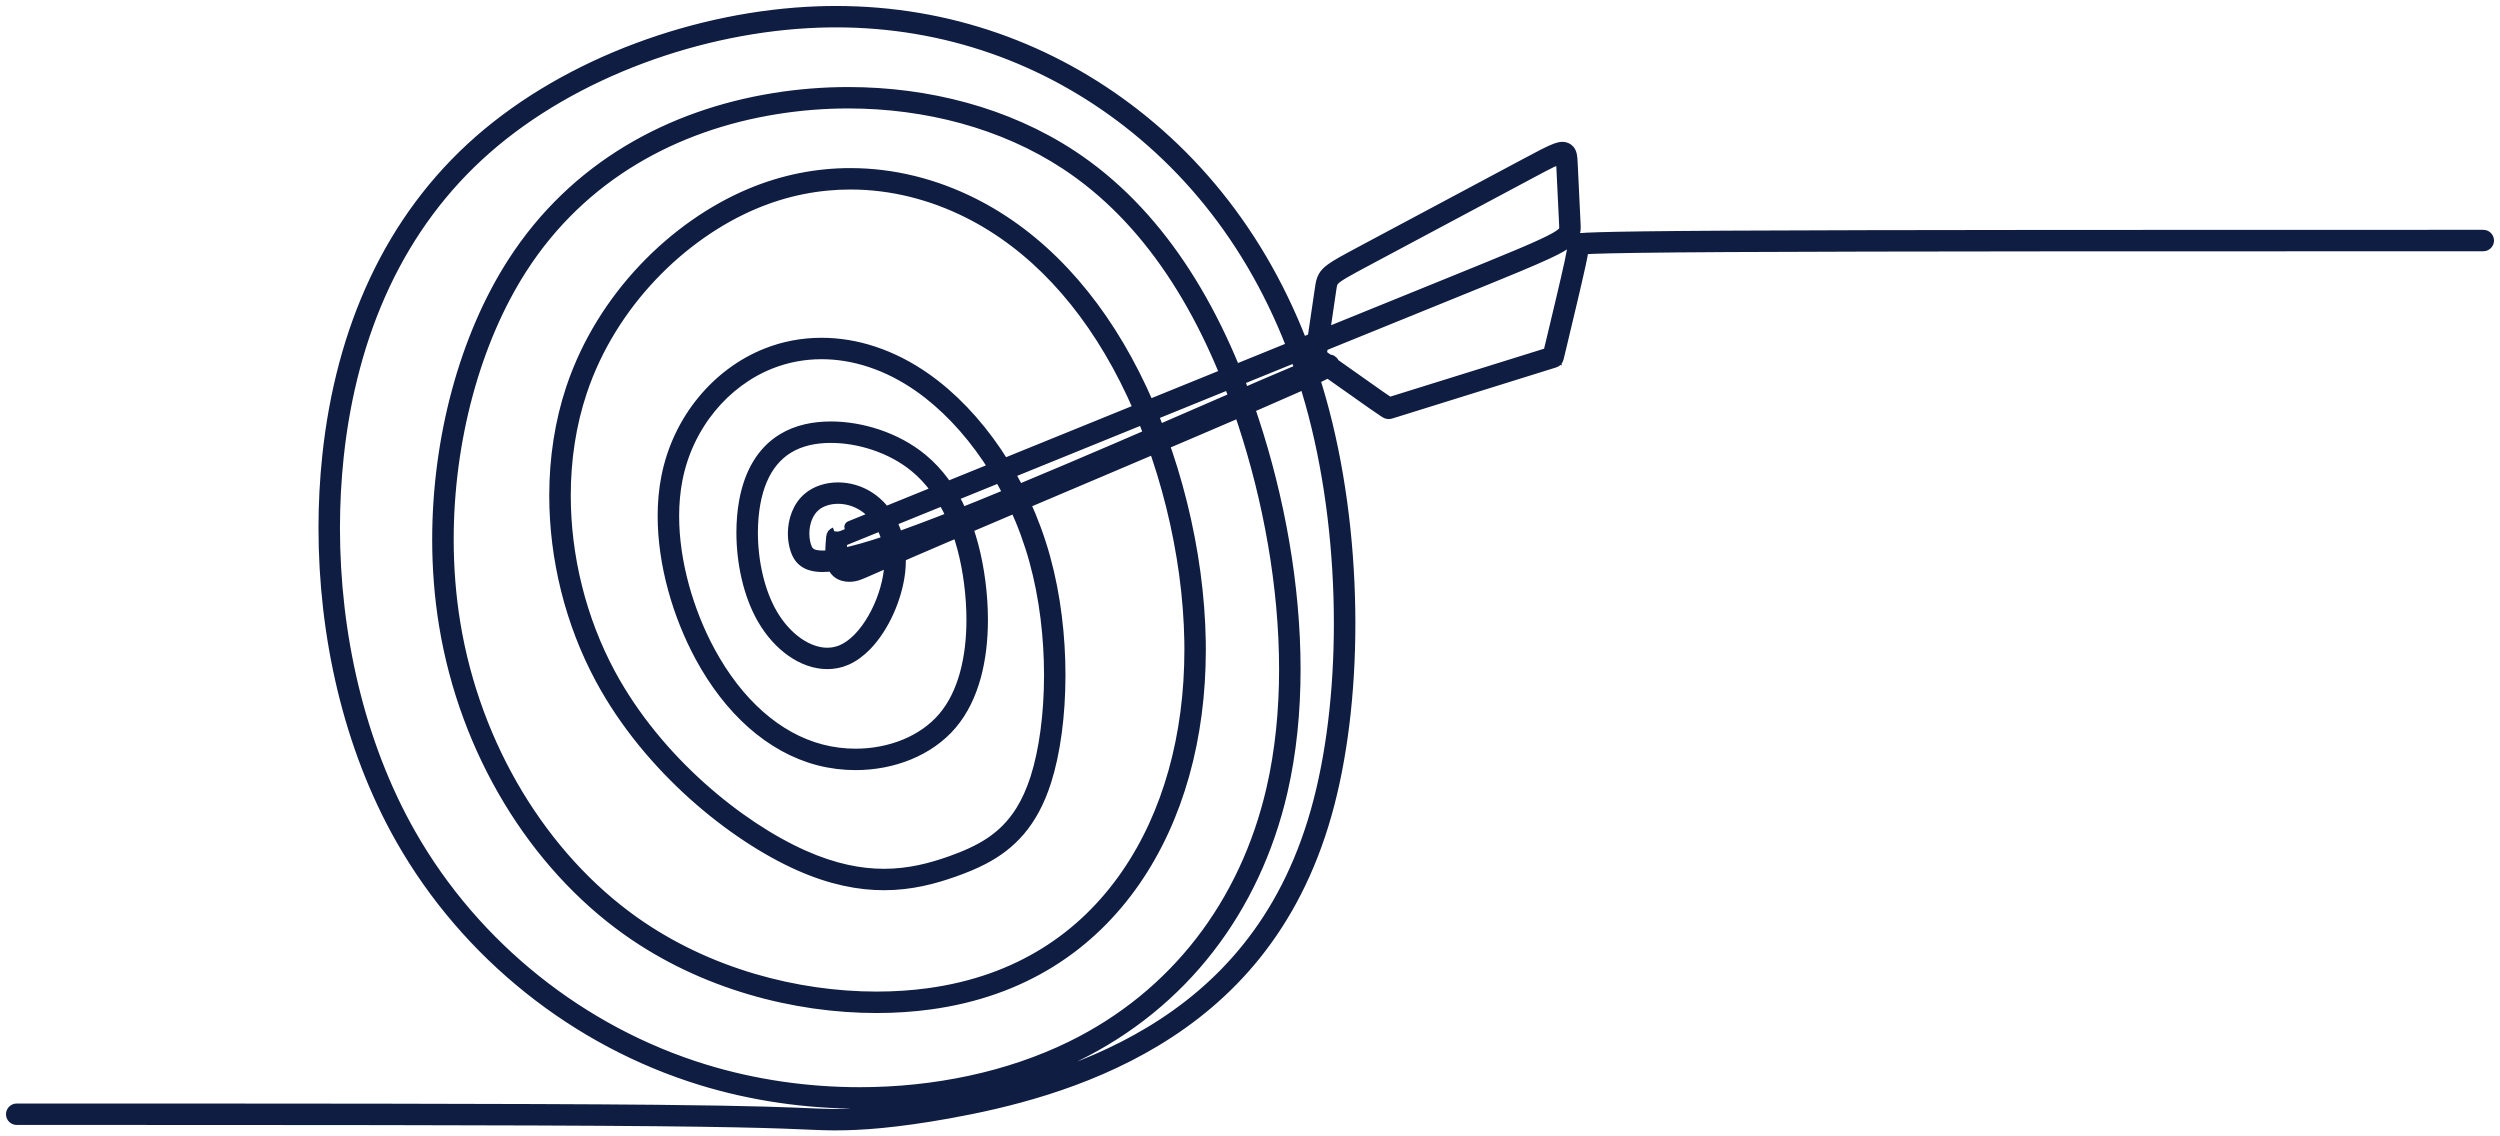 <svg width="209" height="95" viewBox="0 0 209 95" fill="none" xmlns="http://www.w3.org/2000/svg">
<g id="Vector">
<path d="M207.603 19.713C182.359 19.713 157.115 19.713 144.49 19.782C138.491 19.815 135.342 19.863 133.687 19.912C132.859 19.937 132.405 19.962 132.144 19.985C132.078 19.992 132.025 19.998 131.977 20.005C131.942 20.01 131.91 20.015 131.879 20.023C131.855 20.029 131.833 20.034 131.806 20.043C131.768 20.058 131.721 20.073 131.652 20.127C131.619 20.155 131.579 20.196 131.548 20.253C131.518 20.31 131.502 20.382 131.502 20.442C131.502 20.502 131.514 20.547 131.525 20.577C131.535 20.607 131.544 20.623 131.547 20.63C131.553 20.641 131.558 20.649 131.561 20.654L131.563 20.657L131.777 20.541L131.54 20.596C131.545 20.618 131.563 20.657 131.563 20.657L131.777 20.541L131.54 20.596L131.698 20.559L131.537 20.575C131.537 20.575 131.538 20.585 131.54 20.596L131.698 20.559L131.537 20.575L131.577 20.571L131.537 20.573V20.581C131.537 20.614 131.529 20.73 131.49 20.951C131.453 21.174 131.387 21.505 131.281 21.992C130.945 23.54 130.198 26.653 129.826 28.207C129.639 28.985 129.546 29.374 129.499 29.569C129.468 29.698 129.453 29.763 129.453 29.763L129.839 29.855L129.72 29.477L127.432 30.191C125.144 30.904 120.569 32.33 118.281 33.043C117.138 33.399 116.565 33.578 116.279 33.667C116.135 33.711 116.063 33.734 116.03 33.744L116.014 33.749H116.013L116.081 34.005L116.036 33.744C116.017 33.748 116.013 33.749 116.013 33.749L116.081 34.005L116.036 33.744L116.099 34.107L116.074 33.74C116.06 33.74 116.046 33.742 116.036 33.744L116.099 34.107L116.074 33.74L116.099 34.114L116.092 33.74H116.074L116.099 34.114L116.092 33.74L116.099 34.087V33.74H116.092L116.099 34.087V33.74V34.099L116.114 33.741H116.099V34.099L116.114 33.741L116.098 34.115L116.182 33.75C116.16 33.744 116.132 33.741 116.113 33.741L116.097 34.115L116.181 33.75L116.107 34.068L116.25 33.774C116.242 33.77 116.223 33.76 116.181 33.75L116.107 34.068L116.25 33.774L116.198 33.882L116.255 33.776L116.25 33.774L116.198 33.882L116.255 33.776C116.255 33.776 116.234 33.764 116.198 33.741C116.088 33.671 115.826 33.495 115.258 33.099C114.239 32.387 112.225 30.961 111.219 30.248L110.212 29.535L109.981 29.857L110.375 29.915L110.395 29.772C110.415 29.63 110.457 29.346 110.542 28.776C110.71 27.639 111.045 25.363 111.212 24.224C111.233 24.082 111.251 23.963 111.27 23.865C111.287 23.779 111.305 23.71 111.327 23.652C111.366 23.55 111.408 23.478 111.501 23.377C111.639 23.228 111.91 23.032 112.388 22.753C112.866 22.474 113.544 22.111 114.499 21.602C117.823 19.827 124.473 16.277 127.798 14.502C128.697 14.021 129.353 13.672 129.819 13.448C130.052 13.336 130.237 13.257 130.374 13.209C130.512 13.159 130.602 13.146 130.623 13.148H130.628L130.642 13.043L130.595 13.137C130.612 13.145 130.624 13.148 130.628 13.149L130.642 13.045L130.595 13.138L130.664 12.998L130.554 13.109C130.564 13.119 130.58 13.13 130.595 13.137L130.664 12.997L130.554 13.108L130.632 13.029L130.537 13.086L130.554 13.107L130.632 13.028L130.537 13.085L130.56 13.072L130.536 13.084V13.086L130.56 13.073L130.536 13.085C130.536 13.085 130.543 13.101 130.549 13.13C130.56 13.174 130.57 13.246 130.578 13.337C130.586 13.43 130.592 13.542 130.597 13.672C130.659 14.946 130.78 17.496 130.842 18.77C130.846 18.862 130.849 18.941 130.849 19.008C130.849 19.117 130.84 19.19 130.821 19.248C130.804 19.3 130.78 19.349 130.724 19.416C130.629 19.532 130.424 19.7 130.052 19.912C129.493 20.233 128.569 20.658 127.109 21.276C125.649 21.893 123.651 22.705 120.927 23.811C110.704 27.962 90.257 36.264 80.035 40.415C74.923 42.491 72.368 43.529 71.09 44.048C69.811 44.567 69.812 44.567 69.812 44.567C69.672 44.623 69.577 44.753 69.566 44.904L69.53 45.364C69.516 45.559 69.493 45.849 69.493 46.16C69.493 46.371 69.503 46.593 69.535 46.81C69.568 47.027 69.619 47.24 69.722 47.441C69.79 47.571 69.878 47.685 69.978 47.778C70.128 47.918 70.304 48.009 70.48 48.064C70.656 48.119 70.833 48.139 71.002 48.139C71.15 48.139 71.293 48.123 71.426 48.097C71.493 48.084 71.565 48.067 71.642 48.043C71.778 48 71.933 47.939 72.182 47.833C72.556 47.674 73.15 47.41 74.201 46.951C75.252 46.492 76.759 45.836 78.953 44.898C85.639 42.036 98.702 36.536 105.158 33.741C107.756 32.616 109.283 31.93 110.17 31.509C110.613 31.297 110.895 31.154 111.079 31.05C111.171 30.997 111.238 30.955 111.301 30.907C111.333 30.883 111.363 30.858 111.4 30.812C111.418 30.79 111.439 30.762 111.46 30.72C111.48 30.678 111.502 30.618 111.502 30.538C111.502 30.481 111.488 30.416 111.461 30.36C111.437 30.312 111.405 30.271 111.375 30.241C111.319 30.189 111.27 30.167 111.233 30.152C111.176 30.131 111.139 30.127 111.11 30.123C111.08 30.119 111.056 30.119 111.036 30.119C111.01 30.119 110.988 30.119 110.969 30.122C110.92 30.124 110.854 30.131 110.78 30.145C110.65 30.171 110.493 30.218 110.23 30.313C109.837 30.455 109.204 30.707 108.097 31.173C106.989 31.639 105.408 32.316 103.129 33.304C99.656 34.81 94.562 37.039 89.431 39.213C84.302 41.387 79.134 43.509 75.526 44.798C73.742 45.436 72.34 45.87 71.24 46.144C70.141 46.417 69.343 46.528 68.78 46.527C68.494 46.527 68.269 46.499 68.096 46.454C67.966 46.42 67.865 46.377 67.785 46.33C67.663 46.259 67.581 46.178 67.51 46.074C67.438 45.971 67.38 45.842 67.329 45.688C67.221 45.364 67.161 44.987 67.162 44.602C67.162 44.155 67.241 43.696 67.403 43.286C67.565 42.875 67.807 42.514 68.13 42.245C68.367 42.047 68.659 41.89 68.987 41.783C69.316 41.676 69.679 41.618 70.059 41.619C70.781 41.619 71.554 41.827 72.232 42.273C73.465 43.081 74.433 44.7 74.433 46.863C74.433 47.14 74.417 47.426 74.384 47.721C74.238 49.018 73.744 50.492 73.027 51.736C72.669 52.358 72.257 52.922 71.81 53.381C71.363 53.84 70.884 54.191 70.398 54.398C70 54.568 69.587 54.648 69.164 54.65C68.345 54.65 67.479 54.343 66.664 53.772C65.85 53.202 65.093 52.369 64.501 51.348C63.955 50.406 63.542 49.294 63.269 48.119C62.995 46.945 62.86 45.711 62.86 44.525C62.86 43.662 62.932 42.825 63.072 42.059C63.334 40.622 63.834 39.435 64.574 38.539C64.945 38.092 65.375 37.715 65.873 37.411C66.371 37.108 66.937 36.877 67.579 36.728C68.153 36.594 68.789 36.527 69.46 36.527C70.628 36.527 71.9 36.732 73.127 37.148C74.356 37.563 75.54 38.186 76.54 39.011C77.828 40.072 78.835 41.484 79.587 43.147C80.338 44.807 80.833 46.715 81.093 48.749C81.222 49.754 81.294 50.787 81.294 51.813C81.294 53.378 81.126 54.925 80.742 56.331C80.358 57.737 79.757 58.999 78.901 60.007C78.049 61.008 76.928 61.779 75.655 62.3C74.383 62.821 72.961 63.09 71.524 63.09C70.56 63.09 69.588 62.969 68.65 62.724C66.78 62.237 65.025 61.256 63.444 59.858C61.864 58.461 60.46 56.646 59.301 54.504C57.482 51.147 56.274 46.984 56.276 43.142C56.276 42.08 56.369 41.044 56.563 40.055C57.012 37.773 58.012 35.724 59.378 34.056C60.744 32.389 62.475 31.104 64.382 30.346C65.74 29.805 67.191 29.529 68.685 29.529C71.383 29.529 74.223 30.429 76.896 32.307C78.972 33.766 80.95 35.821 82.625 38.305C84.3 40.788 85.673 43.699 86.547 46.867C87.399 49.957 87.781 53.306 87.781 56.441C87.781 59.732 87.359 62.789 86.639 65.049C86.288 66.151 85.866 67.065 85.385 67.834C84.664 68.986 83.81 69.816 82.832 70.474C81.853 71.131 80.746 71.614 79.532 72.047C77.848 72.647 76.017 73.132 73.9 73.132C71.946 73.132 69.742 72.719 67.169 71.577C64.488 70.387 61.408 68.398 58.515 65.796C55.622 63.195 52.915 59.982 50.959 56.348C48.501 51.782 47.215 46.527 47.216 41.425C47.216 38.406 47.665 35.44 48.584 32.703C49.818 29.02 51.904 25.73 54.45 23.041C56.996 20.351 60.001 18.261 63.059 16.977C65.724 15.857 68.435 15.343 71.094 15.343C74.535 15.343 77.892 16.204 80.948 17.733C83.657 19.089 86.127 20.969 88.329 23.317C90.53 25.665 92.463 28.479 94.093 31.699C97.354 38.138 99.394 46.202 99.51 53.641C99.513 53.869 99.515 54.097 99.515 54.323C99.515 61.498 97.716 68.063 94.205 73.149C92.393 75.773 90.129 78.004 87.381 79.709C84.633 81.414 81.401 82.594 77.644 83.108C76.255 83.297 74.793 83.396 73.286 83.396C69.964 83.396 66.422 82.916 62.936 81.885C59.451 80.854 56.024 79.271 52.928 77.068C49.13 74.364 45.819 70.716 43.244 66.449C40.67 62.182 38.836 57.295 37.988 52.121C37.611 49.822 37.429 47.463 37.429 45.1C37.427 36.826 39.67 28.489 43.585 22.406C46.1 18.497 49.309 15.502 52.941 13.311C56.573 11.121 60.63 9.735 64.837 9.055C66.843 8.73 68.881 8.566 70.917 8.566C77.418 8.566 83.876 10.241 89.114 13.682C92.554 15.942 95.483 18.971 97.947 22.634C100.411 26.296 102.41 30.591 103.985 35.372C106.088 41.754 107.432 48.992 107.432 55.947C107.432 59.416 107.098 62.815 106.36 66.001C105.251 70.789 103.229 75.108 100.396 78.765C97.562 82.42 93.917 85.414 89.551 87.546C84.384 90.07 78.195 91.391 71.871 91.389C67.507 91.389 63.08 90.762 58.88 89.473C48.595 86.317 39.645 79.189 34.282 69.766C29.922 62.108 27.92 52.905 27.921 44.142C27.921 42.124 28.027 40.131 28.234 38.186C28.787 32.988 30.063 28.134 32.111 23.782C34.16 19.43 36.981 15.579 40.633 12.38C44.284 9.179 48.778 6.623 53.585 4.826C58.392 3.028 63.51 1.989 68.405 1.815C68.904 1.797 69.4 1.788 69.894 1.788C79.098 1.788 87.481 4.851 94.336 10.186C101.558 15.81 107.074 23.95 109.869 34.612C111.297 40.067 112.013 46.187 112.012 52.118C112.012 57.782 111.36 63.276 110.064 67.846C108.739 72.524 106.742 76.247 104.342 79.246C101.942 82.246 99.138 84.524 96.191 86.3C90.298 89.853 83.838 91.385 79.136 92.229C74.742 93.02 71.918 93.207 69.87 93.207C69.726 93.207 69.586 93.207 69.45 93.205C68.929 93.198 68.459 93.18 67.869 93.155C66.982 93.117 65.83 93.064 63.849 93.01C61.868 92.955 59.061 92.901 54.857 92.86C43.65 92.754 22.524 92.754 1.398 92.754C1.178 92.754 1 92.932 1 93.15C1 93.368 1.178 93.546 1.398 93.546C22.524 93.546 43.65 93.546 54.85 93.652C60.45 93.705 63.567 93.784 65.547 93.854C66.537 93.889 67.243 93.921 67.835 93.947C68.427 93.972 68.906 93.991 69.441 93.998C69.58 94 69.723 94 69.871 94C71.971 94 74.85 93.805 79.279 93.01C84.02 92.156 90.577 90.609 96.605 86.979C99.619 85.163 102.5 82.823 104.966 79.74C107.432 76.658 109.48 72.834 110.831 68.062C112.152 63.401 112.809 57.845 112.809 52.119C112.809 46.125 112.088 39.945 110.639 34.415C107.808 23.601 102.19 15.296 94.827 9.566C87.841 4.127 79.277 1 69.894 1C69.391 1 68.885 1.009 68.377 1.027C63.389 1.205 58.191 2.261 53.306 4.088C48.42 5.915 43.844 8.514 40.108 11.789C36.371 15.063 33.483 19.008 31.392 23.45C29.301 27.892 28.004 32.832 27.443 38.106C27.232 40.08 27.126 42.101 27.126 44.145C27.126 53.026 29.148 62.354 33.59 70.159C39.055 79.761 48.163 87.015 58.645 90.233C62.925 91.546 67.43 92.184 71.87 92.184C78.305 92.184 84.606 90.844 89.901 88.26C94.374 86.075 98.119 83.002 101.026 79.251C103.933 75.501 106.002 71.073 107.136 66.182C107.889 62.927 108.228 59.471 108.228 55.951C108.228 48.895 106.867 41.584 104.741 35.129C103.148 30.292 101.121 25.931 98.607 22.196C96.094 18.46 93.092 15.35 89.552 13.024C84.159 9.482 77.552 7.777 70.916 7.777C68.837 7.777 66.756 7.944 64.707 8.276C60.412 8.971 56.256 10.388 52.526 12.636C48.796 14.885 45.495 17.967 42.913 21.981C38.898 28.226 36.633 36.686 36.631 45.102C36.631 47.506 36.816 49.907 37.201 52.252C38.065 57.527 39.935 62.505 42.56 66.858C45.185 71.211 48.568 74.941 52.464 77.714C55.639 79.975 59.146 81.593 62.708 82.646C66.27 83.7 69.886 84.189 73.284 84.189C74.825 84.189 76.323 84.089 77.749 83.893C81.608 83.366 84.954 82.148 87.799 80.382C90.645 78.615 92.991 76.303 94.857 73.598C98.477 68.352 100.306 61.628 100.307 54.323C100.307 54.092 100.305 53.86 100.302 53.629C100.181 46.056 98.118 37.899 94.8 31.343C93.141 28.064 91.167 25.186 88.907 22.778C86.648 20.369 84.102 18.429 81.303 17.028C78.146 15.447 74.666 14.553 71.091 14.553C68.328 14.553 65.509 15.088 62.747 16.249C59.578 17.582 56.488 19.732 53.868 22.499C51.25 25.266 49.101 28.651 47.826 32.453C46.879 35.28 46.419 38.328 46.417 41.425C46.417 46.659 47.732 52.034 50.254 56.721C52.262 60.451 55.028 63.728 57.979 66.382C60.932 69.036 64.068 71.067 66.841 72.299C69.503 73.481 71.829 73.922 73.897 73.922C76.139 73.922 78.07 73.406 79.797 72.79C80.628 72.494 81.425 72.171 82.178 71.778C83.308 71.187 84.341 70.436 85.225 69.394C86.109 68.352 86.842 67.022 87.394 65.288C88.147 62.92 88.573 59.8 88.573 56.441C88.573 53.243 88.186 49.831 87.311 46.658C86.413 43.405 85.006 40.419 83.283 37.864C81.56 35.309 79.521 33.186 77.353 31.662C74.561 29.699 71.559 28.738 68.682 28.738C67.09 28.738 65.538 29.032 64.084 29.611C62.044 30.422 60.206 31.789 58.76 33.556C57.312 35.322 56.255 37.49 55.781 39.904C55.575 40.949 55.48 42.036 55.48 43.142C55.481 47.147 56.724 51.41 58.599 54.878C59.797 57.091 61.254 58.98 62.916 60.45C64.576 61.918 66.442 62.968 68.448 63.49C69.455 63.752 70.494 63.881 71.525 63.881C73.062 63.881 74.583 63.595 75.958 63.032C77.333 62.469 78.564 61.629 79.509 60.517C80.459 59.399 81.102 58.029 81.51 56.539C81.918 55.047 82.091 53.433 82.091 51.813C82.091 50.75 82.016 49.684 81.883 48.648C81.613 46.552 81.104 44.57 80.313 42.821C79.522 41.072 78.448 39.553 77.049 38.4C75.963 37.505 74.695 36.84 73.384 36.398C72.074 35.956 70.722 35.734 69.46 35.734C68.735 35.734 68.039 35.808 67.398 35.956C66.68 36.122 66.032 36.384 65.457 36.734C64.596 37.258 63.902 37.981 63.38 38.858C62.856 39.735 62.498 40.764 62.287 41.915C62.139 42.735 62.063 43.616 62.063 44.523C62.063 45.767 62.204 47.059 62.493 48.295C62.782 49.532 63.216 50.715 63.811 51.74C64.457 52.853 65.284 53.77 66.205 54.417C67.124 55.062 68.144 55.438 69.163 55.439C69.688 55.439 70.212 55.337 70.712 55.124C71.321 54.863 71.878 54.446 72.381 53.931C73.134 53.156 73.767 52.158 74.247 51.088C74.726 50.017 75.052 48.877 75.174 47.809C75.21 47.486 75.229 47.17 75.229 46.863C75.229 44.464 74.149 42.584 72.669 41.612C71.854 41.078 70.933 40.829 70.058 40.829C69.598 40.829 69.152 40.898 68.737 41.033C68.323 41.169 67.941 41.371 67.619 41.641C67.177 42.008 66.864 42.485 66.662 42.998C66.46 43.513 66.366 44.065 66.365 44.603C66.365 45.067 66.436 45.523 66.573 45.938C66.631 46.111 66.704 46.288 66.809 46.458C66.889 46.585 66.988 46.708 67.109 46.816C67.291 46.98 67.524 47.111 67.8 47.194C68.078 47.278 68.398 47.32 68.78 47.32C69.444 47.32 70.294 47.194 71.432 46.913C72.569 46.63 73.993 46.188 75.795 45.545C79.433 44.243 84.606 42.119 89.742 39.942C94.877 37.766 99.973 35.536 103.445 34.03C106.916 32.525 108.765 31.742 109.777 31.336C110.281 31.134 110.578 31.025 110.754 30.97C110.842 30.942 110.897 30.928 110.934 30.921C110.97 30.914 110.985 30.913 111.013 30.911C111.025 30.911 111.035 30.911 111.035 30.911L111.037 30.77L111.021 30.91H111.035L111.037 30.77L111.021 30.91L111.053 30.632L110.985 30.903C111.003 30.907 111.014 30.909 111.021 30.91L111.053 30.632L110.985 30.903L111.068 30.575L110.931 30.885C110.954 30.895 110.971 30.899 110.985 30.903L111.068 30.575L110.931 30.885L111.081 30.544L110.795 30.782C110.847 30.843 110.897 30.869 110.931 30.885L111.081 30.544L110.795 30.782L111.089 30.538L110.729 30.669C110.745 30.713 110.769 30.751 110.795 30.782L111.089 30.538H110.706C110.706 30.578 110.713 30.626 110.73 30.669L111.09 30.538H110.708H111.08L110.744 30.377C110.728 30.411 110.708 30.464 110.708 30.538H111.08L110.744 30.377L111.044 30.521L110.786 30.312C110.776 30.325 110.761 30.344 110.744 30.377L111.044 30.521L110.786 30.312L110.972 30.463L110.806 30.289C110.806 30.289 110.795 30.299 110.785 30.312L110.971 30.463L110.805 30.289L110.888 30.376L110.81 30.286L110.806 30.289L110.889 30.376L110.811 30.286L110.838 30.317L110.811 30.285C110.811 30.285 110.78 30.307 110.727 30.34C110.631 30.396 110.463 30.487 110.206 30.613C109.435 30.994 107.864 31.709 104.842 33.017C98.392 35.809 85.33 41.309 78.64 44.172C75.294 45.603 73.542 46.377 72.573 46.802C72.088 47.014 71.8 47.139 71.613 47.213C71.521 47.251 71.456 47.273 71.404 47.289C71.353 47.305 71.318 47.314 71.274 47.322C71.186 47.339 71.093 47.349 71.003 47.349C70.866 47.349 70.738 47.325 70.644 47.281C70.596 47.259 70.558 47.233 70.522 47.201C70.488 47.168 70.458 47.131 70.43 47.078C70.388 46.997 70.347 46.861 70.325 46.697C70.301 46.534 70.292 46.346 70.292 46.161C70.292 45.886 70.312 45.619 70.327 45.425L70.362 44.965L69.966 44.935L70.115 45.301C70.115 45.301 70.115 45.301 80.338 41.15C90.561 36.998 111.008 28.696 121.23 24.545C123.603 23.582 125.425 22.841 126.826 22.257C127.878 21.818 128.691 21.465 129.325 21.17C129.802 20.949 130.176 20.759 130.476 20.586C130.701 20.456 130.884 20.335 131.036 20.214C131.151 20.122 131.247 20.031 131.33 19.935C131.454 19.79 131.54 19.629 131.588 19.469C131.636 19.307 131.647 19.153 131.647 19.011C131.647 18.917 131.643 18.827 131.638 18.735C131.577 17.461 131.455 14.911 131.394 13.637C131.387 13.491 131.38 13.358 131.369 13.231C131.36 13.137 131.348 13.047 131.327 12.956C131.311 12.889 131.29 12.821 131.257 12.751C131.232 12.699 131.201 12.646 131.159 12.595C131.096 12.519 131.007 12.452 130.912 12.413C130.815 12.373 130.717 12.358 130.624 12.358C130.452 12.359 130.294 12.401 130.111 12.465C129.838 12.561 129.508 12.716 129.072 12.937C128.637 13.159 128.098 13.446 127.423 13.807C124.099 15.582 117.449 19.132 114.124 20.907C113.293 21.351 112.668 21.685 112.189 21.956C111.83 22.161 111.554 22.329 111.331 22.49C111.164 22.61 111.027 22.725 110.912 22.849C110.826 22.942 110.753 23.039 110.694 23.141C110.605 23.294 110.551 23.454 110.513 23.613C110.476 23.772 110.453 23.933 110.426 24.112C110.257 25.25 109.922 27.526 109.755 28.664L109.587 29.802C109.565 29.949 109.628 30.095 109.749 30.182L110.756 30.895C111.763 31.608 113.776 33.034 114.8 33.749C115.313 34.106 115.577 34.286 115.723 34.38C115.797 34.427 115.838 34.453 115.88 34.476C115.901 34.487 115.924 34.498 115.965 34.513C115.985 34.52 116.013 34.527 116.041 34.53C116.069 34.533 116.097 34.533 116.097 34.533C116.097 34.533 116.127 34.533 116.149 34.53C116.191 34.524 116.206 34.519 116.222 34.515C116.249 34.507 116.283 34.497 116.355 34.476C116.57 34.41 117.109 34.242 118.517 33.803C120.805 33.09 125.381 31.664 127.668 30.95C128.812 30.594 129.385 30.416 129.67 30.326C129.861 30.267 129.956 30.237 129.956 30.237C130.089 30.195 130.191 30.087 130.224 29.951L130.271 29.756C130.318 29.562 130.411 29.173 130.597 28.395C130.97 26.838 131.715 23.728 132.056 22.163C132.164 21.669 132.231 21.329 132.272 21.087C132.313 20.844 132.329 20.703 132.33 20.585C132.33 20.55 132.329 20.516 132.325 20.481C132.319 20.429 132.302 20.37 132.283 20.325C132.272 20.302 132.263 20.285 132.259 20.277L132.255 20.272L132.086 20.364L132.26 20.278L132.256 20.272L132.087 20.364L132.261 20.278L131.945 20.436L132.279 20.32C132.27 20.294 132.262 20.281 132.261 20.277L131.945 20.436L132.279 20.32L131.919 20.444H132.3C132.3 20.388 132.288 20.346 132.279 20.32L131.919 20.444H132.3H131.914L132.239 20.648C132.277 20.592 132.301 20.509 132.3 20.444H131.914L132.239 20.648L131.925 20.45L132.136 20.756C132.164 20.736 132.204 20.703 132.239 20.648L131.925 20.45L132.136 20.756L131.977 20.526L132.053 20.796C132.053 20.796 132.08 20.792 132.136 20.756L131.977 20.526L132.053 20.796L132.037 20.741L132.052 20.796L132.036 20.741L132.051 20.796L132.059 20.794C132.081 20.789 132.144 20.78 132.246 20.771C132.426 20.756 132.73 20.737 133.221 20.719C134.693 20.665 137.839 20.61 144.493 20.573C157.113 20.505 182.357 20.505 207.602 20.505C207.822 20.505 208 20.327 208 20.109C208 19.891 207.822 19.713 207.602 19.713H207.603Z" fill="#0F1D42"/>
<path d="M131.563 20.657L131.561 20.654C131.558 20.649 131.553 20.641 131.547 20.63C131.544 20.623 131.535 20.607 131.525 20.577C131.514 20.547 131.502 20.502 131.502 20.442C131.502 20.382 131.518 20.31 131.548 20.253C131.579 20.196 131.619 20.155 131.652 20.127C131.721 20.073 131.768 20.058 131.806 20.043C131.833 20.034 131.855 20.029 131.879 20.023C131.91 20.015 131.942 20.01 131.977 20.005C132.025 19.998 132.078 19.992 132.144 19.985C132.405 19.962 132.859 19.937 133.687 19.912C135.342 19.863 138.491 19.815 144.49 19.782C157.115 19.713 182.359 19.713 207.603 19.713H207.602C207.822 19.713 208 19.891 208 20.109C208 20.327 207.822 20.505 207.602 20.505C182.357 20.505 157.113 20.505 144.493 20.573C137.839 20.61 134.693 20.665 133.221 20.719C132.73 20.737 132.426 20.756 132.246 20.771C132.144 20.78 132.081 20.789 132.059 20.794L132.051 20.796L132.036 20.741L132.052 20.796L132.037 20.741L132.053 20.796M131.563 20.657L131.777 20.541L131.54 20.596M131.563 20.657C131.563 20.657 131.545 20.618 131.54 20.596M131.54 20.596L131.698 20.559L131.537 20.575M131.54 20.596C131.538 20.585 131.537 20.575 131.537 20.575M131.537 20.575L131.577 20.571L131.537 20.573V20.581C131.537 20.614 131.529 20.73 131.49 20.951C131.453 21.174 131.387 21.505 131.281 21.992C130.945 23.54 130.198 26.653 129.826 28.207C129.639 28.985 129.546 29.374 129.499 29.569C129.468 29.698 129.453 29.763 129.453 29.763L129.839 29.855L129.72 29.477L127.432 30.191C125.144 30.904 120.569 32.33 118.281 33.043C117.138 33.399 116.565 33.578 116.279 33.667C116.135 33.711 116.063 33.734 116.03 33.744L116.014 33.749H116.013M116.013 33.749L116.081 34.005L116.036 33.744M116.013 33.749C116.013 33.749 116.017 33.748 116.036 33.744M116.036 33.744L116.099 34.107L116.074 33.74M116.036 33.744C116.046 33.742 116.06 33.74 116.074 33.74M116.074 33.74L116.099 34.114L116.092 33.74M116.074 33.74H116.092M116.092 33.74L116.099 34.087V33.74M116.092 33.74H116.099M116.099 33.74V34.099M116.099 34.099L116.114 33.741M116.099 34.099V33.741H116.114M116.114 33.741L116.098 34.115L116.182 33.75C116.16 33.744 116.132 33.741 116.113 33.741L116.097 34.115L116.181 33.75M116.181 33.75L116.107 34.068L116.25 33.774M116.181 33.75C116.223 33.76 116.242 33.77 116.25 33.774M116.25 33.774L116.198 33.882L116.255 33.776M116.25 33.774L116.255 33.776M116.255 33.776C116.255 33.776 116.234 33.764 116.198 33.741C116.088 33.671 115.826 33.495 115.258 33.099C114.239 32.387 112.225 30.961 111.219 30.248L110.212 29.535L109.981 29.857L110.375 29.915L110.395 29.772C110.415 29.63 110.457 29.346 110.542 28.776C110.71 27.639 111.045 25.363 111.212 24.224C111.233 24.082 111.251 23.963 111.27 23.865C111.287 23.779 111.305 23.71 111.327 23.652C111.366 23.55 111.408 23.478 111.501 23.377C111.639 23.228 111.91 23.032 112.388 22.753C112.866 22.474 113.544 22.111 114.499 21.602C117.823 19.827 124.473 16.277 127.798 14.502C128.697 14.021 129.353 13.672 129.819 13.448C130.052 13.336 130.237 13.257 130.374 13.209C130.512 13.159 130.602 13.146 130.623 13.148H130.628L130.642 13.043L130.595 13.137M130.595 13.137C130.612 13.145 130.624 13.148 130.628 13.149L130.642 13.045L130.595 13.138L130.664 12.998L130.554 13.109C130.564 13.119 130.58 13.13 130.595 13.137ZM130.595 13.137L130.664 12.997L130.554 13.108L130.632 13.029L130.537 13.086L130.554 13.107L130.632 13.028L130.537 13.085L130.56 13.072L130.536 13.084V13.086L130.56 13.073L130.536 13.085C130.536 13.085 130.543 13.101 130.549 13.13C130.56 13.174 130.57 13.246 130.578 13.337C130.586 13.43 130.591 13.542 130.597 13.672C130.659 14.946 130.78 17.496 130.842 18.77C130.846 18.862 130.849 18.941 130.849 19.008C130.849 19.117 130.84 19.19 130.821 19.248C130.804 19.3 130.78 19.349 130.724 19.416C130.629 19.532 130.424 19.7 130.052 19.912C129.493 20.233 128.569 20.658 127.109 21.276C125.649 21.893 123.651 22.705 120.927 23.811C110.704 27.962 90.257 36.264 80.035 40.415C74.923 42.491 72.368 43.529 71.09 44.048C69.811 44.567 69.812 44.567 69.812 44.567C69.672 44.623 69.577 44.753 69.566 44.904L69.53 45.364C69.516 45.559 69.493 45.849 69.493 46.16C69.493 46.371 69.503 46.593 69.535 46.81C69.568 47.027 69.619 47.24 69.722 47.441C69.79 47.571 69.878 47.685 69.978 47.778C70.128 47.918 70.304 48.009 70.48 48.064C70.656 48.119 70.833 48.139 71.002 48.139C71.15 48.139 71.293 48.123 71.426 48.097C71.493 48.084 71.565 48.067 71.642 48.043C71.778 48 71.933 47.939 72.182 47.833C72.556 47.674 73.15 47.41 74.201 46.951C75.252 46.492 76.759 45.836 78.953 44.898C85.639 42.036 98.702 36.536 105.158 33.741C107.756 32.616 109.283 31.93 110.17 31.509C110.613 31.297 110.895 31.154 111.079 31.05C111.171 30.997 111.238 30.955 111.301 30.907C111.333 30.883 111.363 30.858 111.4 30.812C111.418 30.79 111.439 30.762 111.46 30.72C111.48 30.678 111.502 30.618 111.502 30.538C111.502 30.481 111.488 30.416 111.461 30.36C111.437 30.312 111.405 30.271 111.375 30.241C111.319 30.189 111.27 30.167 111.233 30.152C111.176 30.131 111.139 30.127 111.11 30.123C111.08 30.119 111.056 30.119 111.036 30.119C111.01 30.119 110.988 30.119 110.969 30.122C110.92 30.124 110.854 30.131 110.78 30.145C110.65 30.171 110.493 30.218 110.23 30.313C109.837 30.455 109.204 30.707 108.097 31.173C106.989 31.639 105.408 32.316 103.129 33.304C99.656 34.81 94.562 37.039 89.431 39.213C84.302 41.387 79.134 43.509 75.526 44.798C73.742 45.436 72.34 45.87 71.24 46.144C70.141 46.417 69.343 46.528 68.78 46.527C68.494 46.527 68.269 46.499 68.096 46.454C67.966 46.42 67.865 46.377 67.785 46.33C67.663 46.259 67.581 46.178 67.51 46.074C67.438 45.971 67.38 45.842 67.329 45.688C67.221 45.364 67.161 44.987 67.162 44.602C67.162 44.155 67.241 43.696 67.403 43.286C67.565 42.875 67.807 42.514 68.13 42.245C68.367 42.047 68.659 41.89 68.987 41.783C69.316 41.676 69.679 41.618 70.059 41.619C70.781 41.619 71.554 41.827 72.232 42.273C73.465 43.081 74.433 44.7 74.433 46.863C74.433 47.14 74.417 47.426 74.384 47.721C74.238 49.018 73.744 50.492 73.027 51.736C72.669 52.358 72.257 52.922 71.81 53.381C71.363 53.84 70.884 54.191 70.398 54.398C70 54.568 69.587 54.648 69.164 54.65C68.345 54.65 67.479 54.343 66.664 53.772C65.85 53.202 65.093 52.369 64.501 51.348C63.955 50.406 63.542 49.294 63.269 48.119C62.995 46.945 62.86 45.711 62.86 44.525C62.86 43.662 62.932 42.825 63.072 42.059C63.334 40.622 63.834 39.435 64.574 38.539C64.945 38.092 65.375 37.715 65.873 37.411C66.371 37.108 66.937 36.877 67.579 36.728C68.153 36.594 68.789 36.527 69.46 36.527C70.628 36.527 71.9 36.732 73.127 37.148C74.356 37.563 75.54 38.186 76.54 39.011C77.828 40.072 78.835 41.484 79.587 43.147C80.338 44.807 80.833 46.715 81.093 48.749C81.222 49.754 81.294 50.787 81.294 51.813C81.294 53.378 81.126 54.925 80.742 56.331C80.358 57.737 79.757 58.999 78.901 60.007C78.049 61.008 76.928 61.779 75.655 62.3C74.383 62.821 72.961 63.09 71.524 63.09C70.56 63.09 69.588 62.969 68.65 62.724C66.78 62.237 65.025 61.256 63.444 59.858C61.864 58.461 60.46 56.646 59.301 54.504C57.482 51.147 56.274 46.984 56.276 43.142C56.276 42.08 56.369 41.044 56.563 40.055C57.012 37.773 58.012 35.724 59.378 34.056C60.744 32.389 62.475 31.104 64.382 30.346C65.74 29.805 67.191 29.529 68.685 29.529C71.383 29.529 74.223 30.429 76.896 32.307C78.972 33.766 80.95 35.821 82.625 38.305C84.3 40.788 85.673 43.699 86.547 46.867C87.399 49.957 87.781 53.306 87.781 56.441C87.781 59.732 87.359 62.789 86.639 65.049C86.288 66.151 85.866 67.065 85.385 67.834C84.664 68.986 83.81 69.816 82.832 70.474C81.853 71.131 80.746 71.614 79.532 72.047C77.848 72.647 76.017 73.132 73.9 73.132C71.946 73.132 69.742 72.719 67.169 71.577C64.488 70.387 61.408 68.398 58.515 65.796C55.622 63.195 52.915 59.982 50.959 56.348C48.501 51.782 47.215 46.527 47.216 41.425C47.216 38.406 47.665 35.44 48.584 32.703C49.818 29.02 51.904 25.73 54.45 23.041C56.996 20.351 60.001 18.261 63.059 16.977C65.724 15.857 68.435 15.343 71.094 15.343C74.535 15.343 77.892 16.204 80.948 17.733C83.657 19.089 86.127 20.969 88.329 23.317C90.53 25.665 92.463 28.479 94.093 31.699C97.354 38.138 99.394 46.202 99.51 53.641C99.513 53.869 99.515 54.097 99.515 54.323C99.515 61.498 97.716 68.063 94.205 73.149C92.393 75.773 90.129 78.004 87.381 79.709C84.633 81.414 81.401 82.594 77.644 83.108C76.255 83.297 74.793 83.396 73.286 83.396C69.964 83.396 66.422 82.916 62.936 81.885C59.451 80.854 56.024 79.271 52.928 77.068C49.13 74.364 45.819 70.716 43.244 66.449C40.67 62.182 38.836 57.295 37.988 52.121C37.611 49.822 37.429 47.463 37.429 45.1C37.427 36.826 39.67 28.489 43.585 22.406C46.1 18.497 49.309 15.502 52.941 13.311C56.573 11.121 60.63 9.735 64.837 9.055C66.843 8.73 68.881 8.566 70.917 8.566C77.418 8.566 83.876 10.241 89.114 13.682C92.554 15.942 95.483 18.971 97.947 22.634C100.411 26.296 102.41 30.591 103.985 35.372C106.088 41.754 107.432 48.992 107.432 55.947C107.432 59.416 107.098 62.815 106.36 66.001C105.251 70.789 103.229 75.108 100.396 78.765C97.562 82.42 93.917 85.414 89.551 87.546C84.384 90.07 78.195 91.391 71.871 91.389C67.507 91.389 63.08 90.762 58.88 89.473C48.595 86.317 39.645 79.189 34.282 69.766C29.922 62.108 27.92 52.905 27.921 44.142C27.921 42.124 28.027 40.131 28.234 38.186C28.787 32.988 30.063 28.134 32.111 23.782C34.16 19.43 36.981 15.579 40.633 12.38C44.284 9.179 48.778 6.623 53.585 4.826C58.392 3.028 63.51 1.989 68.405 1.815C68.904 1.797 69.4 1.788 69.894 1.788C79.098 1.788 87.481 4.851 94.336 10.186C101.558 15.81 107.074 23.95 109.869 34.612C111.297 40.067 112.013 46.187 112.012 52.118C112.012 57.782 111.36 63.276 110.064 67.846C108.739 72.524 106.742 76.247 104.342 79.246C101.942 82.246 99.138 84.524 96.191 86.3C90.298 89.853 83.838 91.385 79.136 92.229C74.742 93.02 71.918 93.207 69.87 93.207C69.726 93.207 69.586 93.207 69.45 93.205C68.929 93.198 68.459 93.18 67.869 93.155C66.982 93.117 65.83 93.064 63.849 93.01C61.868 92.955 59.061 92.901 54.857 92.86C43.65 92.754 22.524 92.754 1.398 92.754C1.178 92.754 1 92.932 1 93.15C1 93.368 1.178 93.546 1.398 93.546C22.524 93.546 43.65 93.546 54.85 93.652C60.45 93.705 63.567 93.784 65.547 93.854C66.537 93.889 67.243 93.921 67.835 93.947C68.427 93.972 68.906 93.991 69.441 93.998C69.58 94 69.724 94 69.871 94C71.971 94 74.85 93.805 79.279 93.01C84.02 92.156 90.577 90.609 96.605 86.979C99.619 85.163 102.5 82.823 104.966 79.74C107.432 76.658 109.48 72.834 110.831 68.062C112.152 63.401 112.809 57.845 112.809 52.119C112.809 46.125 112.088 39.945 110.639 34.415C107.808 23.601 102.19 15.296 94.827 9.566C87.841 4.127 79.277 1 69.894 1C69.391 1 68.885 1.009 68.377 1.027C63.389 1.205 58.191 2.261 53.306 4.088C48.42 5.915 43.844 8.514 40.108 11.789C36.371 15.063 33.483 19.008 31.392 23.45C29.301 27.892 28.004 32.832 27.443 38.106C27.232 40.08 27.126 42.101 27.126 44.145C27.126 53.026 29.148 62.354 33.59 70.159C39.055 79.761 48.163 87.015 58.645 90.233C62.925 91.546 67.43 92.184 71.87 92.184C78.305 92.184 84.606 90.844 89.901 88.26C94.374 86.075 98.119 83.002 101.026 79.251C103.933 75.501 106.002 71.073 107.136 66.182C107.889 62.927 108.228 59.471 108.228 55.951C108.228 48.895 106.867 41.584 104.741 35.129C103.148 30.292 101.121 25.931 98.607 22.196C96.094 18.46 93.092 15.35 89.552 13.024C84.159 9.482 77.552 7.777 70.916 7.777C68.837 7.777 66.756 7.944 64.707 8.276C60.412 8.971 56.256 10.388 52.526 12.636C48.796 14.885 45.495 17.967 42.913 21.981C38.898 28.226 36.633 36.686 36.631 45.102C36.631 47.506 36.816 49.907 37.201 52.252C38.065 57.527 39.935 62.505 42.56 66.858C45.185 71.211 48.568 74.941 52.464 77.714C55.639 79.975 59.146 81.593 62.708 82.646C66.27 83.7 69.886 84.189 73.284 84.189C74.825 84.189 76.323 84.089 77.749 83.893C81.608 83.366 84.954 82.148 87.799 80.382C90.645 78.615 92.991 76.303 94.857 73.598C98.477 68.352 100.306 61.628 100.307 54.323C100.307 54.092 100.305 53.86 100.302 53.629C100.181 46.056 98.118 37.899 94.8 31.343C93.141 28.064 91.167 25.186 88.907 22.778C86.648 20.369 84.102 18.429 81.303 17.028C78.146 15.447 74.666 14.553 71.091 14.553C68.328 14.553 65.509 15.088 62.747 16.249C59.578 17.582 56.488 19.732 53.868 22.499C51.25 25.266 49.101 28.651 47.826 32.453C46.879 35.28 46.419 38.328 46.417 41.425C46.417 46.659 47.732 52.034 50.254 56.721C52.262 60.451 55.028 63.728 57.979 66.382C60.932 69.036 64.068 71.067 66.841 72.299C69.503 73.481 71.829 73.922 73.897 73.922C76.139 73.922 78.07 73.406 79.797 72.79C80.628 72.494 81.425 72.171 82.178 71.778C83.308 71.187 84.341 70.436 85.225 69.394C86.109 68.352 86.842 67.022 87.394 65.288C88.147 62.92 88.573 59.8 88.573 56.441C88.573 53.243 88.186 49.831 87.311 46.658C86.413 43.405 85.006 40.419 83.283 37.864C81.56 35.309 79.521 33.186 77.353 31.662C74.561 29.699 71.559 28.738 68.682 28.738C67.09 28.738 65.538 29.032 64.084 29.611C62.044 30.422 60.206 31.789 58.76 33.556C57.312 35.322 56.255 37.49 55.781 39.904C55.575 40.949 55.48 42.036 55.48 43.142C55.481 47.147 56.724 51.41 58.599 54.878C59.797 57.091 61.254 58.98 62.916 60.45C64.576 61.918 66.442 62.968 68.448 63.49C69.455 63.752 70.494 63.881 71.525 63.881C73.062 63.881 74.583 63.595 75.958 63.032C77.333 62.469 78.564 61.629 79.509 60.517C80.459 59.399 81.102 58.029 81.51 56.539C81.918 55.047 82.091 53.433 82.091 51.813C82.091 50.75 82.016 49.684 81.883 48.648C81.613 46.552 81.104 44.57 80.313 42.821C79.522 41.072 78.448 39.553 77.049 38.4C75.963 37.505 74.694 36.84 73.384 36.398C72.074 35.956 70.722 35.734 69.46 35.734C68.735 35.734 68.039 35.808 67.398 35.956C66.68 36.122 66.032 36.384 65.457 36.734C64.596 37.258 63.902 37.981 63.38 38.858C62.856 39.735 62.498 40.764 62.287 41.915C62.139 42.735 62.063 43.616 62.063 44.523C62.063 45.767 62.204 47.059 62.493 48.295C62.782 49.532 63.216 50.715 63.811 51.74C64.457 52.853 65.284 53.77 66.205 54.417C67.124 55.062 68.144 55.438 69.163 55.439C69.688 55.439 70.212 55.337 70.712 55.124C71.321 54.863 71.878 54.446 72.381 53.931C73.134 53.156 73.767 52.158 74.247 51.088C74.726 50.017 75.052 48.877 75.174 47.809C75.21 47.486 75.229 47.17 75.229 46.863C75.229 44.464 74.149 42.584 72.669 41.612C71.854 41.078 70.933 40.829 70.058 40.829C69.598 40.829 69.152 40.898 68.737 41.033C68.323 41.169 67.941 41.371 67.619 41.641C67.177 42.008 66.864 42.485 66.662 42.998C66.46 43.513 66.366 44.065 66.365 44.603C66.365 45.067 66.436 45.523 66.573 45.938C66.631 46.111 66.704 46.288 66.809 46.458C66.889 46.585 66.988 46.708 67.109 46.816C67.291 46.98 67.524 47.111 67.8 47.194C68.078 47.278 68.398 47.32 68.78 47.32C69.444 47.32 70.294 47.194 71.432 46.913C72.569 46.63 73.993 46.188 75.795 45.545C79.433 44.243 84.606 42.119 89.742 39.942C94.877 37.766 99.973 35.536 103.445 34.03C106.916 32.525 108.765 31.742 109.777 31.336C110.281 31.134 110.578 31.025 110.754 30.97C110.842 30.942 110.897 30.928 110.934 30.921C110.97 30.914 110.985 30.913 111.013 30.911C111.025 30.911 111.035 30.911 111.035 30.911L111.037 30.77M111.037 30.77L111.021 30.91M111.037 30.77L111.035 30.91H111.021M111.021 30.91L111.053 30.632L110.985 30.903M111.021 30.91C111.014 30.909 111.003 30.907 110.985 30.903M110.985 30.903L111.068 30.575L110.931 30.885M110.985 30.903C110.971 30.899 110.954 30.895 110.931 30.885M110.931 30.885L111.081 30.544L110.795 30.782M110.931 30.885C110.897 30.869 110.847 30.843 110.795 30.782M110.795 30.782L111.089 30.538M110.795 30.782C110.769 30.751 110.745 30.713 110.729 30.669L111.089 30.538M111.089 30.538H110.706C110.706 30.578 110.713 30.626 110.73 30.669L111.09 30.538H110.708M110.708 30.538H111.08L110.744 30.377M110.708 30.538C110.708 30.464 110.728 30.411 110.744 30.377M110.744 30.377L111.044 30.521L110.786 30.312M110.744 30.377C110.761 30.344 110.776 30.325 110.786 30.312M110.786 30.312L110.972 30.463L110.806 30.289M110.806 30.289C110.806 30.289 110.795 30.299 110.785 30.312L110.971 30.463L110.805 30.289L110.888 30.376L110.81 30.286L110.806 30.289ZM110.806 30.289L110.889 30.376L110.811 30.286L110.838 30.317L110.811 30.285C110.811 30.285 110.78 30.307 110.727 30.34C110.631 30.396 110.463 30.487 110.206 30.613C109.435 30.994 107.864 31.709 104.842 33.017C98.392 35.809 85.33 41.309 78.64 44.172C75.294 45.603 73.542 46.377 72.573 46.802C72.088 47.014 71.8 47.139 71.613 47.213C71.521 47.251 71.456 47.273 71.404 47.289C71.353 47.305 71.318 47.314 71.274 47.322C71.186 47.339 71.093 47.349 71.003 47.349C70.866 47.349 70.738 47.325 70.644 47.281C70.596 47.259 70.558 47.233 70.522 47.201C70.488 47.168 70.458 47.131 70.43 47.078C70.388 46.997 70.347 46.861 70.325 46.697C70.301 46.534 70.292 46.346 70.292 46.161C70.292 45.886 70.312 45.619 70.327 45.425L70.362 44.965L69.966 44.935L70.115 45.301C70.115 45.301 70.115 45.301 80.338 41.15C90.561 36.998 111.008 28.696 121.23 24.545C123.603 23.582 125.425 22.841 126.826 22.257C127.878 21.818 128.691 21.465 129.325 21.17C129.802 20.949 130.176 20.759 130.476 20.586C130.701 20.456 130.884 20.335 131.036 20.214C131.151 20.122 131.247 20.031 131.33 19.935C131.454 19.79 131.54 19.629 131.588 19.469C131.636 19.307 131.647 19.153 131.647 19.011C131.647 18.917 131.643 18.827 131.638 18.735C131.577 17.461 131.455 14.911 131.394 13.637C131.387 13.491 131.38 13.358 131.369 13.231C131.36 13.137 131.348 13.047 131.327 12.956C131.311 12.889 131.29 12.821 131.257 12.751C131.232 12.699 131.201 12.646 131.159 12.595C131.096 12.519 131.007 12.452 130.912 12.413C130.815 12.373 130.717 12.358 130.624 12.358C130.452 12.359 130.294 12.401 130.111 12.465C129.838 12.561 129.508 12.716 129.072 12.937C128.637 13.159 128.098 13.446 127.423 13.807C124.099 15.582 117.449 19.132 114.124 20.907C113.293 21.351 112.668 21.685 112.189 21.956C111.83 22.161 111.554 22.329 111.331 22.49C111.164 22.61 111.027 22.725 110.912 22.849C110.826 22.942 110.753 23.039 110.694 23.141C110.605 23.294 110.551 23.454 110.513 23.613C110.476 23.772 110.453 23.933 110.426 24.112C110.257 25.25 109.922 27.526 109.755 28.664L109.587 29.802C109.565 29.949 109.628 30.095 109.749 30.182L110.756 30.895C111.763 31.608 113.776 33.034 114.8 33.749C115.313 34.106 115.577 34.286 115.723 34.38C115.797 34.427 115.838 34.453 115.88 34.476C115.901 34.487 115.924 34.498 115.965 34.513C115.985 34.52 116.013 34.527 116.041 34.53C116.069 34.533 116.097 34.533 116.097 34.533C116.097 34.533 116.127 34.533 116.149 34.53C116.191 34.524 116.206 34.519 116.222 34.515C116.249 34.507 116.283 34.497 116.355 34.476C116.57 34.41 117.109 34.242 118.517 33.803C120.805 33.09 125.381 31.664 127.668 30.95C128.812 30.594 129.385 30.416 129.67 30.326C129.861 30.267 129.956 30.237 129.956 30.237C130.089 30.195 130.191 30.087 130.224 29.951L130.271 29.756C130.318 29.562 130.411 29.173 130.597 28.395C130.97 26.838 131.715 23.728 132.056 22.163C132.164 21.669 132.231 21.329 132.272 21.087C132.313 20.844 132.329 20.703 132.33 20.585C132.33 20.55 132.329 20.516 132.325 20.481C132.319 20.429 132.302 20.37 132.283 20.325C132.272 20.302 132.263 20.285 132.259 20.277L132.255 20.272L132.086 20.364L132.26 20.278L132.256 20.272L132.087 20.364L132.261 20.278L131.945 20.436M131.945 20.436L132.279 20.32M131.945 20.436L132.261 20.277C132.262 20.281 132.27 20.294 132.279 20.32M132.279 20.32L131.919 20.444H132.3M132.279 20.32C132.288 20.346 132.3 20.388 132.3 20.444M132.3 20.444H131.914L132.239 20.648M132.3 20.444C132.301 20.509 132.277 20.592 132.239 20.648M132.239 20.648L131.925 20.45L132.136 20.756M132.239 20.648C132.204 20.703 132.164 20.736 132.136 20.756M132.136 20.756L131.977 20.526L132.053 20.796M132.136 20.756C132.08 20.792 132.053 20.796 132.053 20.796" stroke="#0F1D42"/>
</g>
</svg>
